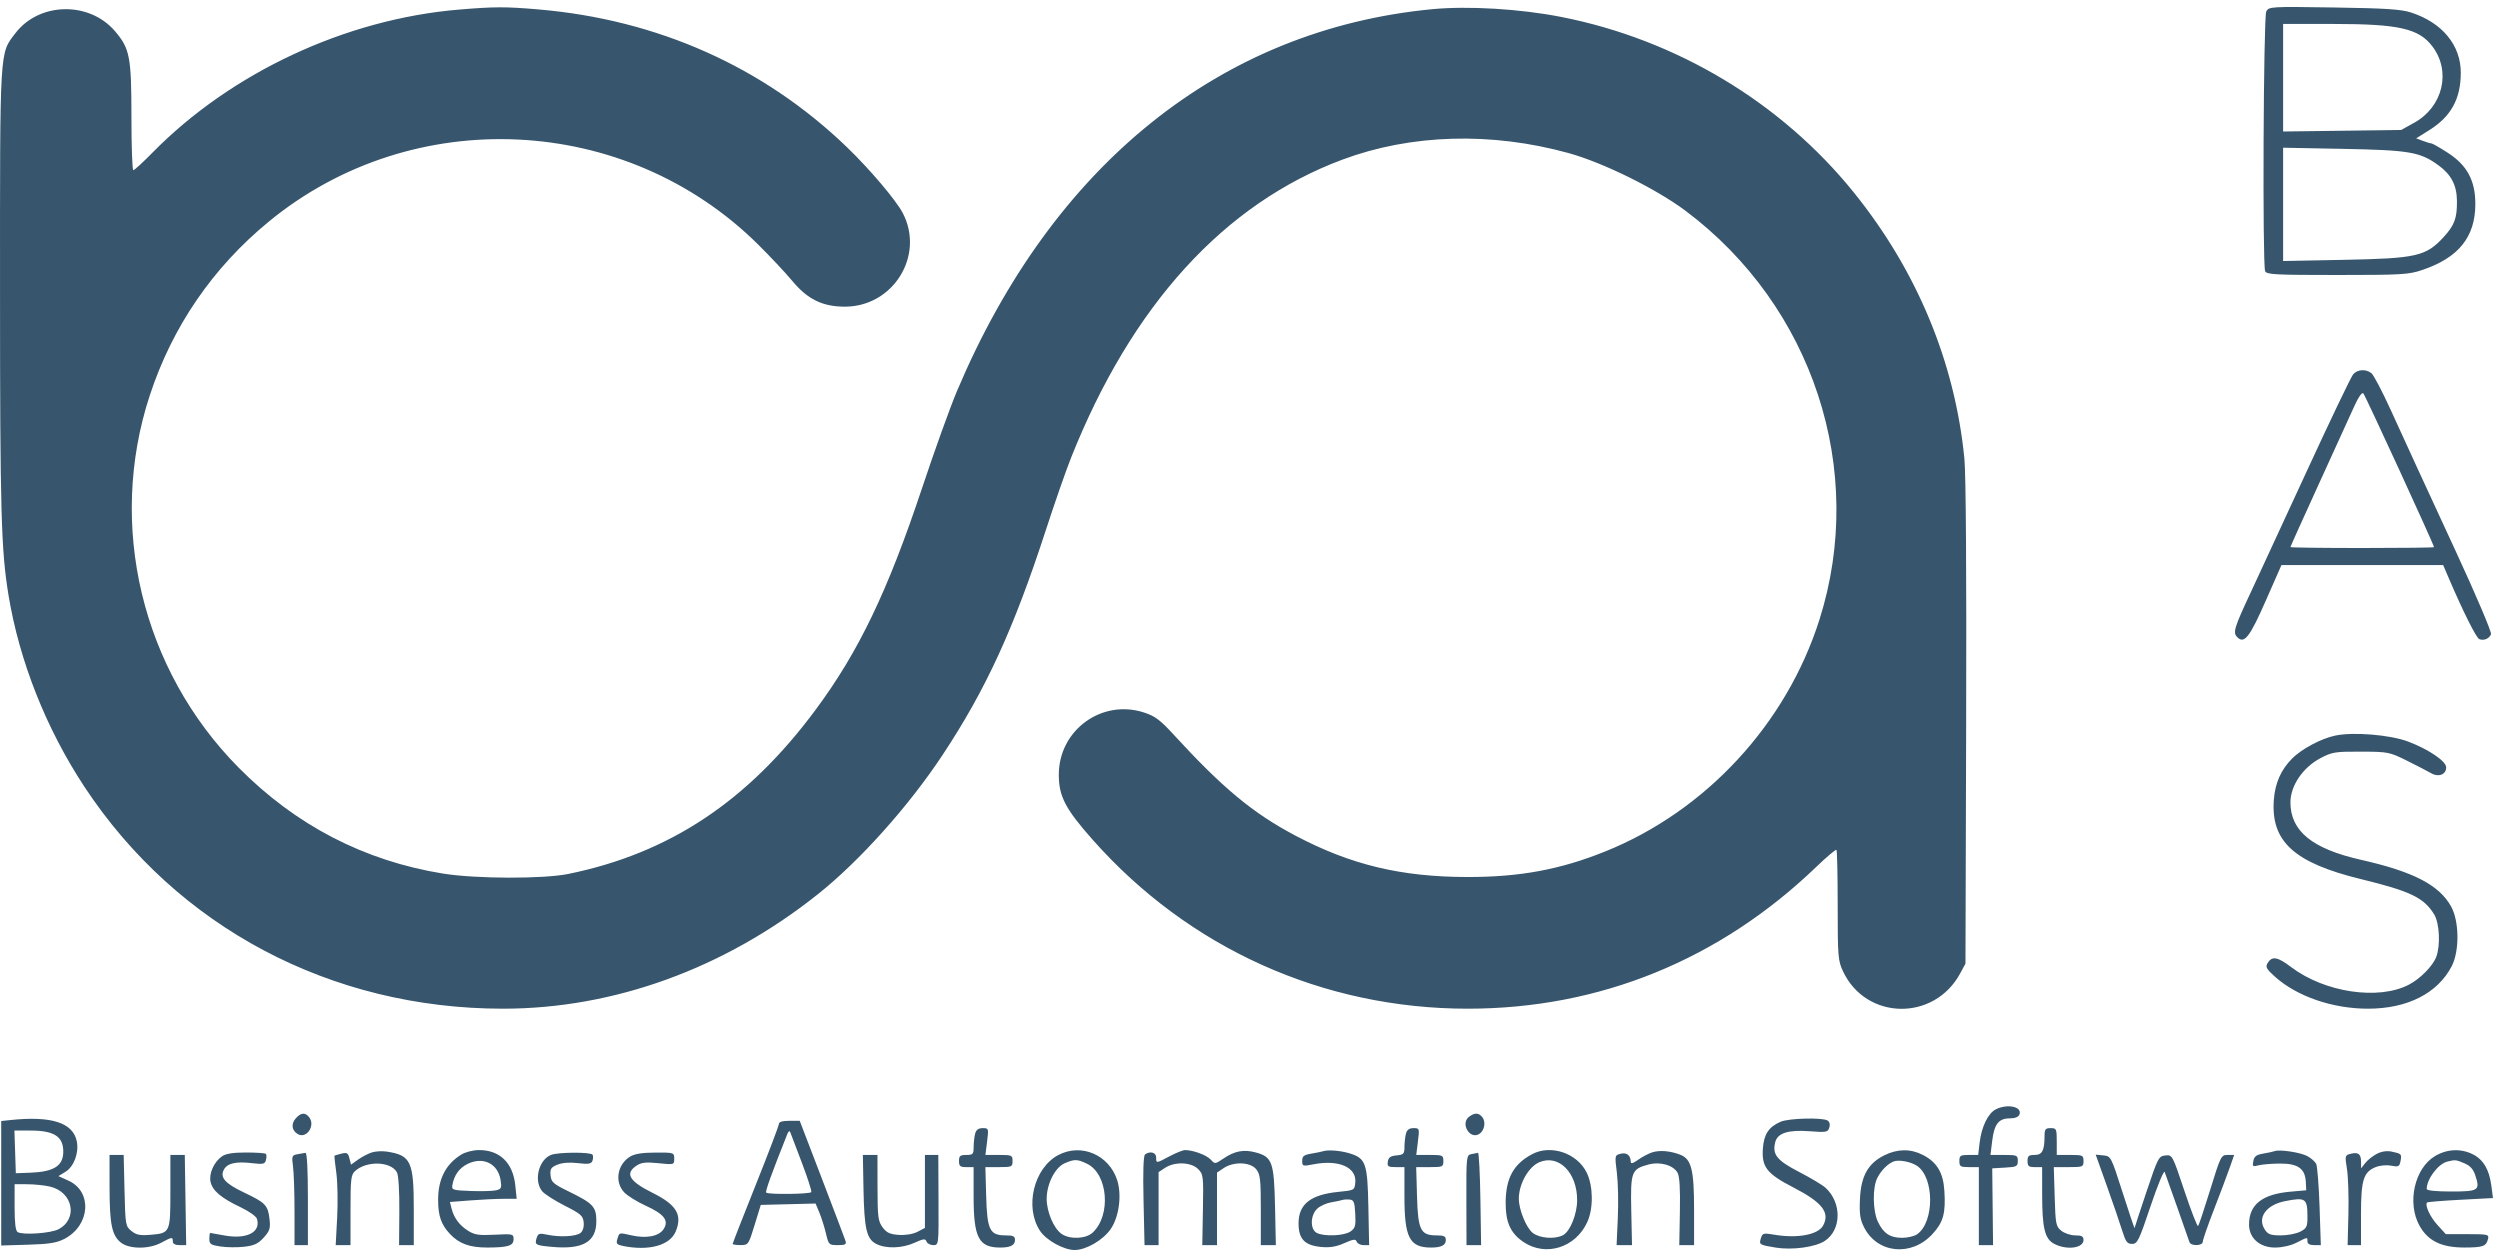 <svg width="138" height="69" viewBox="0 0 138 69" fill="none" xmlns="http://www.w3.org/2000/svg">
<path fill-rule="evenodd" clip-rule="evenodd" d="M25.326 0.53C19.074 1.056 12.753 4.01 8.401 8.441C7.886 8.966 7.417 9.395 7.36 9.395C7.302 9.395 7.255 8.073 7.255 6.459C7.255 3.139 7.168 2.681 6.349 1.723C4.923 0.055 2.16 0.113 0.846 1.838C-0.028 2.985 -0 2.514 0.001 16.113C0.003 28.275 0.062 30.382 0.473 32.874C1.072 36.501 2.554 40.237 4.664 43.436C9.775 51.183 18.259 55.68 27.766 55.68C33.895 55.68 39.988 53.465 45.144 49.363C47.45 47.529 50.159 44.504 52.031 41.673C54.425 38.053 55.95 34.731 57.731 29.26C58.216 27.77 58.841 25.975 59.121 25.272C62.468 16.855 67.569 11.249 74.099 8.812C77.887 7.398 82.323 7.271 86.596 8.453C88.497 8.979 91.427 10.426 93.043 11.637C100.08 16.911 103.045 25.962 100.435 34.199C98.611 39.955 94.171 44.761 88.609 47C86.126 48 83.895 48.414 81.018 48.411C77.348 48.408 74.57 47.742 71.523 46.135C69.164 44.892 67.489 43.502 64.761 40.525C64.049 39.748 63.753 39.528 63.163 39.334C60.827 38.566 58.446 40.296 58.446 42.763C58.446 43.959 58.806 44.65 60.317 46.356C65.623 52.344 73.031 55.68 81.021 55.68C88.298 55.68 94.921 52.984 100.265 47.846C100.838 47.295 101.337 46.875 101.373 46.912C101.41 46.949 101.44 48.332 101.44 49.985C101.44 52.793 101.46 53.033 101.733 53.615C103.005 56.325 106.766 56.391 108.204 53.729L108.494 53.191L108.532 39.937C108.556 31.642 108.519 26.168 108.434 25.303C107.906 19.977 105.813 14.941 102.333 10.626C98.326 5.657 92.549 2.19 86.191 0.937C83.911 0.488 81.042 0.316 79.046 0.508C67.386 1.63 58.107 9.087 52.828 21.58C52.451 22.473 51.59 24.864 50.914 26.895C49.002 32.639 47.402 35.974 45.01 39.195C41.266 44.238 36.947 47.102 31.373 48.241C29.986 48.524 26.257 48.513 24.453 48.221C20.098 47.515 16.322 45.556 13.167 42.367C7.82 36.96 5.918 29.002 8.263 21.841C9.509 18.035 11.742 14.773 14.847 12.225C22.788 5.706 34.541 6.26 41.85 13.498C42.522 14.165 43.367 15.065 43.727 15.499C44.573 16.52 45.398 16.926 46.63 16.928C49.303 16.932 51.055 14.112 49.836 11.765C49.468 11.056 48.001 9.326 46.736 8.109C42.144 3.692 36.309 1.087 29.737 0.521C27.918 0.364 27.283 0.365 25.326 0.53ZM125.098 0.629C124.942 0.92 124.882 14.569 125.035 14.967C125.106 15.155 125.583 15.18 129.002 15.18C132.557 15.18 132.958 15.157 133.701 14.906C135.712 14.228 136.633 13.088 136.639 11.271C136.643 9.977 136.189 9.126 135.123 8.437C134.68 8.15 134.269 7.915 134.212 7.915C134.154 7.915 133.942 7.852 133.741 7.775L133.374 7.636L134.102 7.18C135.301 6.429 135.836 5.451 135.836 4.011C135.836 2.495 134.814 1.254 133.103 0.694C132.545 0.512 131.712 0.457 128.827 0.413C125.341 0.359 125.239 0.365 125.098 0.629ZM126.028 4.291V7.259L129.286 7.217L132.544 7.175L133.269 6.773C134.849 5.896 135.314 3.946 134.271 2.565C133.521 1.572 132.414 1.322 128.776 1.322H126.028V4.291ZM126.028 11.281V14.408L129.42 14.342C133.385 14.265 133.915 14.144 134.878 13.098C135.492 12.431 135.634 12.047 135.623 11.077C135.614 10.225 135.304 9.632 134.6 9.122C133.589 8.388 133.006 8.288 129.353 8.218L126.028 8.154V11.281ZM129.894 20.663C129.781 20.793 128.614 23.23 127.302 26.079C125.989 28.928 124.628 31.873 124.276 32.624C123.315 34.676 123.242 34.918 123.499 35.175C123.884 35.561 124.184 35.176 125.075 33.149L125.936 31.192H130.399H134.862L135.165 31.898C135.966 33.769 136.691 35.218 136.859 35.283C137.111 35.38 137.411 35.251 137.504 35.007C137.547 34.896 136.681 32.857 135.579 30.476C133.38 25.72 133.157 25.234 131.946 22.581C131.49 21.581 131.019 20.689 130.898 20.596C130.587 20.357 130.135 20.388 129.894 20.663ZM129.973 22.389C129.775 22.827 128.897 24.753 128.022 26.667C127.147 28.582 126.431 30.171 126.431 30.199C126.431 30.227 128.215 30.25 130.394 30.25C132.574 30.25 134.358 30.229 134.358 30.203C134.358 30.079 130.564 21.824 130.457 21.716C130.382 21.64 130.193 21.902 129.973 22.389ZM128.897 40.606C128.115 40.774 127.058 41.337 126.528 41.868C125.913 42.483 125.586 43.221 125.516 44.146C125.343 46.45 126.636 47.628 130.327 48.528C133.065 49.196 133.804 49.553 134.369 50.481C134.659 50.958 134.72 52.186 134.484 52.812C134.291 53.326 133.596 54.031 132.961 54.359C131.28 55.226 128.321 54.782 126.473 53.385C125.711 52.809 125.415 52.76 125.169 53.167C125.043 53.375 125.107 53.491 125.576 53.912C126.793 55.004 128.757 55.68 130.713 55.68C132.884 55.68 134.552 54.835 135.332 53.34C135.771 52.499 135.754 50.848 135.299 50.034C134.634 48.847 133.218 48.115 130.327 47.462C127.637 46.855 126.436 45.879 126.432 44.297C126.429 43.38 127.116 42.364 128.085 41.853C128.73 41.512 128.897 41.485 130.327 41.491C131.835 41.497 131.897 41.51 132.88 41.998C133.434 42.273 134.035 42.584 134.215 42.689C134.61 42.919 135.03 42.75 135.03 42.361C135.03 42.019 134.06 41.361 132.927 40.934C131.93 40.558 129.892 40.392 128.897 40.606ZM110.174 61.233C109.745 61.446 109.38 62.191 109.277 63.067L109.196 63.753H108.677C108.213 63.753 108.158 63.788 108.158 64.089C108.158 64.392 108.212 64.425 108.696 64.425H109.233V66.578V68.731H109.625H110.017L109.994 66.612L109.972 64.493L110.677 64.452C111.325 64.415 111.383 64.384 111.383 64.082C111.383 63.772 111.339 63.753 110.628 63.753H109.874L109.969 62.979C110.083 62.048 110.327 61.734 110.938 61.734C111.23 61.734 111.421 61.658 111.474 61.519C111.637 61.092 110.818 60.912 110.174 61.233ZM16.334 61.724C16.058 62.029 16.096 62.386 16.425 62.594C16.912 62.901 17.44 62.121 17.057 61.66C16.838 61.395 16.613 61.416 16.334 61.724ZM81.098 61.641C80.594 62.01 81.13 62.925 81.656 62.594C81.948 62.411 82.033 61.919 81.818 61.66C81.618 61.419 81.409 61.413 81.098 61.641ZM0.537 61.83L0.067 61.881V65.317V68.752L1.545 68.708C2.723 68.673 3.132 68.607 3.561 68.383C4.983 67.64 5.11 65.774 3.78 65.173L3.222 64.922L3.613 64.684C4.076 64.402 4.361 63.652 4.244 63.025C4.046 61.97 2.841 61.582 0.537 61.83ZM98.283 61.923C97.633 62.21 97.37 62.607 97.312 63.385C97.236 64.419 97.521 64.786 98.999 65.55C100.588 66.372 101.023 66.927 100.639 67.645C100.364 68.16 99.219 68.374 97.925 68.153C97.355 68.055 97.289 68.071 97.207 68.331C97.088 68.706 97.106 68.717 98.029 68.869C98.93 69.016 100.206 68.842 100.727 68.5C101.652 67.893 101.676 66.404 100.775 65.569C100.616 65.421 99.959 65.027 99.317 64.694C98.08 64.054 97.822 63.732 97.993 63.048C98.12 62.543 98.713 62.355 99.896 62.445C100.815 62.514 100.898 62.499 100.979 62.245C101.032 62.077 100.995 61.925 100.884 61.854C100.601 61.675 98.733 61.724 98.283 61.923ZM42.995 62.04C42.995 62.134 42.42 63.647 41.718 65.403C41.016 67.158 40.442 68.625 40.442 68.663C40.442 68.7 40.638 68.73 40.878 68.729C41.308 68.728 41.321 68.709 41.655 67.619L41.995 66.511L43.507 66.473L45.02 66.435L45.229 66.936C45.344 67.213 45.508 67.729 45.592 68.085C45.741 68.714 45.759 68.731 46.247 68.731C46.664 68.731 46.735 68.691 46.671 68.495C46.629 68.366 46.043 66.822 45.37 65.064L44.145 61.869H43.57C43.194 61.869 42.995 61.928 42.995 62.04ZM53.828 62.575C53.783 62.742 53.746 63.075 53.745 63.315C53.743 63.711 53.705 63.753 53.34 63.753C53 63.753 52.937 63.805 52.937 64.089C52.937 64.373 53 64.425 53.34 64.425H53.743V66.044C53.743 68.327 54.025 68.865 55.219 68.865C55.777 68.865 56.027 68.736 56.027 68.447C56.027 68.242 55.928 68.193 55.511 68.193C54.634 68.193 54.49 67.902 54.437 66.026L54.393 64.425H55.143C55.853 64.425 55.893 64.408 55.893 64.089C55.893 63.77 55.853 63.753 55.144 63.753H54.396L54.488 63.013C54.578 62.288 54.573 62.273 54.245 62.273C54.01 62.273 53.885 62.364 53.828 62.575ZM77.609 62.575C77.565 62.742 77.527 63.071 77.526 63.307C77.525 63.692 77.48 63.74 77.088 63.778C76.753 63.81 76.641 63.891 76.608 64.123C76.571 64.388 76.624 64.425 77.045 64.425H77.525V66.044C77.525 68.327 77.806 68.865 79 68.865C79.559 68.865 79.809 68.736 79.809 68.447C79.809 68.242 79.709 68.193 79.292 68.193C78.415 68.193 78.271 67.902 78.219 66.026L78.174 64.425H78.924C79.635 64.425 79.674 64.408 79.674 64.089C79.674 63.77 79.635 63.753 78.926 63.753H78.177L78.269 63.013C78.36 62.288 78.355 62.273 78.026 62.273C77.791 62.273 77.666 62.364 77.609 62.575ZM112.859 62.71C112.856 63.516 112.73 63.753 112.308 63.753C111.984 63.753 111.92 63.808 111.92 64.089C111.92 64.373 111.983 64.425 112.323 64.425H112.726L112.727 65.939C112.728 67.804 112.873 68.391 113.398 68.663C114.09 69.022 115.01 68.899 115.01 68.447C115.01 68.248 114.912 68.193 114.555 68.193C114.305 68.193 113.957 68.077 113.783 67.936C113.487 67.696 113.463 67.57 113.418 66.052L113.37 64.425H114.19C114.976 64.425 115.01 64.411 115.01 64.089C115.01 63.771 114.97 63.753 114.272 63.753H113.533V63.013C113.533 62.313 113.514 62.273 113.197 62.273C112.908 62.273 112.86 62.334 112.859 62.71ZM0.835 63.584L0.873 64.762L1.673 64.733C2.972 64.687 3.493 64.354 3.493 63.571C3.493 62.733 2.986 62.407 1.681 62.407H0.796L0.835 63.584ZM43.456 62.609C42.58 64.811 42.234 65.772 42.294 65.832C42.407 65.945 44.718 65.919 44.783 65.804C44.815 65.749 44.582 65.023 44.266 64.192C43.949 63.361 43.662 62.604 43.627 62.511C43.586 62.399 43.526 62.434 43.456 62.609ZM20.529 63.612C20.329 63.675 19.987 63.853 19.77 64.007L19.376 64.289L19.289 63.94C19.214 63.64 19.151 63.604 18.838 63.683C18.638 63.733 18.467 63.785 18.458 63.797C18.449 63.81 18.498 64.244 18.567 64.762C18.636 65.28 18.656 66.385 18.611 67.217L18.53 68.731H18.939H19.348V66.801C19.348 65.082 19.375 64.846 19.6 64.641C20.242 64.06 21.585 64.104 21.912 64.717C21.997 64.876 22.051 65.755 22.043 66.859L22.029 68.731H22.435H22.841V66.776C22.841 64.103 22.686 63.771 21.344 63.567C21.096 63.529 20.729 63.55 20.529 63.612ZM25.461 63.734C24.604 64.264 24.184 65.084 24.184 66.229C24.184 67.112 24.35 67.593 24.831 68.108C25.339 68.652 25.924 68.866 26.901 68.864C28.051 68.861 28.35 68.766 28.35 68.401C28.35 68.114 28.31 68.105 27.308 68.156C26.437 68.201 26.197 68.165 25.838 67.938C25.357 67.635 25.051 67.22 24.923 66.7L24.837 66.35L25.955 66.263C26.57 66.215 27.399 66.176 27.797 66.175L28.521 66.174L28.445 65.435C28.317 64.189 27.592 63.483 26.442 63.484C26.115 63.484 25.689 63.593 25.461 63.734ZM58.419 63.758C57.062 64.476 56.543 66.636 57.412 67.947C57.757 68.467 58.723 69 59.319 69C59.953 69 60.883 68.46 61.31 67.844C61.77 67.181 61.932 65.969 61.671 65.151C61.222 63.747 59.686 63.088 58.419 63.758ZM64.572 63.82C63.812 64.225 63.82 64.224 63.82 63.887C63.82 63.614 63.489 63.524 63.209 63.721C63.116 63.786 63.087 64.656 63.123 66.275L63.178 68.731H63.566H63.954V66.716V64.701L64.318 64.462C64.848 64.114 65.752 64.147 66.132 64.528C66.424 64.821 66.435 64.913 66.401 66.782L66.366 68.731H66.772H67.179V66.728V64.725L67.549 64.478C68.1 64.108 69.017 64.141 69.341 64.541C69.567 64.821 69.597 65.089 69.597 66.795V68.731H70.012H70.427L70.382 66.605C70.329 64.145 70.228 63.861 69.318 63.615C68.656 63.437 68.149 63.532 67.53 63.953C67.074 64.263 67.062 64.264 66.834 64.011C66.61 63.763 65.864 63.486 65.419 63.484C65.3 63.484 64.919 63.635 64.572 63.82ZM73.024 63.55C72.95 63.575 72.663 63.634 72.385 63.68C71.972 63.75 71.882 63.821 71.882 64.078C71.882 64.379 71.906 64.386 72.52 64.267C73.901 64 74.893 64.436 74.812 65.274C74.771 65.699 74.761 65.704 73.882 65.791C72.344 65.944 71.68 66.469 71.68 67.53C71.68 68.394 72.015 68.745 72.925 68.832C73.407 68.878 73.756 68.821 74.203 68.623C74.712 68.398 74.83 68.384 74.891 68.541C74.93 68.645 75.101 68.731 75.27 68.731H75.576L75.534 66.612C75.486 64.2 75.392 63.936 74.487 63.662C73.98 63.509 73.299 63.457 73.024 63.55ZM84.578 63.708C83.549 64.252 83.119 65.036 83.112 66.38C83.107 67.473 83.379 68.074 84.097 68.559C85.326 69.388 86.976 68.872 87.618 67.458C87.962 66.7 87.948 65.48 87.589 64.735C87.067 63.657 85.612 63.16 84.578 63.708ZM91.201 63.61C91.001 63.674 90.653 63.857 90.428 64.018C90.147 64.219 90.019 64.254 90.018 64.132C90.014 63.776 89.797 63.602 89.461 63.686C89.133 63.768 89.131 63.777 89.251 64.736C89.318 65.268 89.342 66.385 89.304 67.217L89.236 68.731L89.661 68.731L90.087 68.731L90.046 66.832C90 64.68 90.053 64.535 90.99 64.283C91.639 64.108 92.366 64.314 92.603 64.739C92.713 64.937 92.754 65.625 92.73 66.881L92.696 68.731H93.105H93.513V66.776C93.513 64.559 93.367 63.98 92.747 63.74C92.198 63.527 91.615 63.478 91.201 63.61ZM104.016 63.772C103.118 64.217 102.727 64.916 102.67 66.178C102.632 67.018 102.675 67.311 102.901 67.755C103.636 69.198 105.511 69.38 106.671 68.12C107.273 67.466 107.409 66.973 107.329 65.729C107.266 64.726 106.917 64.148 106.137 63.749C105.462 63.405 104.742 63.412 104.016 63.772ZM125.558 63.543C125.484 63.572 125.203 63.633 124.934 63.678C124.553 63.741 124.432 63.832 124.383 64.09C124.325 64.39 124.352 64.412 124.67 64.327C124.862 64.276 125.396 64.231 125.856 64.229C126.845 64.222 127.247 64.51 127.282 65.248L127.304 65.704L126.431 65.78C124.872 65.918 124.147 66.493 124.147 67.591C124.147 68.345 124.735 68.865 125.586 68.865C125.975 68.865 126.454 68.756 126.767 68.596C127.397 68.275 127.371 68.277 127.371 68.529C127.371 68.659 127.502 68.731 127.741 68.731L128.11 68.731L128.04 66.612C128 65.446 127.918 64.384 127.855 64.252C127.793 64.12 127.565 63.92 127.348 63.808C126.96 63.607 125.821 63.438 125.558 63.543ZM131.201 63.691C130.979 63.806 130.693 64.034 130.565 64.197L130.333 64.493L130.33 64.13C130.327 63.696 130.178 63.583 129.751 63.69C129.441 63.768 129.434 63.796 129.553 64.535C129.62 64.956 129.656 66.072 129.632 67.015L129.588 68.731L129.958 68.731H130.327V67.042C130.327 65.142 130.461 64.704 131.125 64.429C131.359 64.332 131.726 64.296 131.988 64.346C132.4 64.423 132.451 64.398 132.51 64.089C132.584 63.702 132.565 63.682 132.007 63.566C131.754 63.513 131.453 63.56 131.201 63.691ZM134.407 63.819C133.281 64.495 132.858 66.395 133.554 67.654C134.02 68.499 134.772 68.866 136.032 68.863C137.064 68.861 137.236 68.799 137.338 68.394C137.402 68.141 137.339 68.125 136.208 68.125H135.01L134.554 67.627C134.142 67.178 133.837 66.517 133.977 66.377C134.007 66.347 134.837 66.279 135.822 66.227L137.612 66.133L137.522 65.447C137.405 64.559 137.083 64.012 136.503 63.719C135.841 63.385 135.07 63.421 134.407 63.819ZM12.256 63.828C11.81 64.14 11.523 64.782 11.623 65.239C11.73 65.726 12.207 66.13 13.274 66.636C13.731 66.853 14.14 67.14 14.182 67.275C14.419 68.021 13.608 68.43 12.361 68.193C11.972 68.119 11.63 68.058 11.604 68.058C11.577 68.058 11.555 68.206 11.555 68.386C11.555 68.673 11.633 68.726 12.172 68.807C12.512 68.858 13.101 68.864 13.482 68.82C14.034 68.756 14.253 68.653 14.56 68.312C14.892 67.944 14.935 67.805 14.878 67.299C14.792 66.532 14.659 66.392 13.489 65.836C12.419 65.328 12.127 64.997 12.36 64.561C12.547 64.212 13.022 64.102 13.901 64.206C14.532 64.28 14.622 64.259 14.682 64.029C14.72 63.886 14.716 63.734 14.675 63.693C14.634 63.652 14.14 63.618 13.578 63.618C12.869 63.618 12.463 63.682 12.256 63.828ZM16.409 63.715C16.113 63.771 16.096 63.82 16.174 64.388C16.22 64.725 16.257 65.84 16.257 66.866V68.731H16.627H16.996V66.174C16.996 64.548 16.947 63.625 16.862 63.636C16.788 63.646 16.584 63.682 16.409 63.715ZM30.413 63.752C29.731 64.027 29.452 65.18 29.928 65.757C30.058 65.914 30.617 66.272 31.171 66.553C32.059 67.003 32.184 67.112 32.219 67.472C32.244 67.718 32.177 67.948 32.051 68.053C31.807 68.256 30.913 68.305 30.207 68.155C29.775 68.063 29.703 68.085 29.624 68.333C29.503 68.716 29.55 68.743 30.475 68.828C32.175 68.982 32.918 68.552 32.918 67.412C32.918 66.614 32.748 66.43 31.397 65.771C30.537 65.351 30.428 65.254 30.391 64.882C30.357 64.525 30.411 64.439 30.765 64.292C31.032 64.181 31.436 64.15 31.9 64.205C32.487 64.274 32.636 64.25 32.703 64.076C32.748 63.959 32.75 63.808 32.709 63.74C32.614 63.586 30.8 63.595 30.413 63.752ZM34.775 63.848C34.074 64.284 33.916 65.235 34.45 65.811C34.627 66.003 35.166 66.338 35.647 66.557C36.665 67.019 36.938 67.378 36.63 67.849C36.371 68.244 35.686 68.377 34.861 68.192C34.151 68.032 34.192 68.021 34.073 68.411C34 68.65 34.053 68.71 34.409 68.781C35.825 69.064 36.978 68.745 37.297 67.982C37.682 67.059 37.347 66.502 36.008 65.838C34.731 65.204 34.481 64.775 35.139 64.343C35.409 64.165 35.656 64.138 36.348 64.209C37.212 64.298 37.217 64.296 37.217 63.958C37.217 63.623 37.201 63.618 36.176 63.622C35.445 63.624 35.028 63.692 34.775 63.848ZM81.213 63.709C80.946 63.762 80.937 63.849 80.944 66.247L80.951 68.73L81.354 68.731L81.757 68.731L81.718 66.175C81.696 64.768 81.636 63.626 81.583 63.636C81.531 63.646 81.364 63.679 81.213 63.709ZM6.047 65.535C6.048 67.567 6.177 68.199 6.673 68.59C7.143 68.96 8.22 68.963 8.903 68.596C9.504 68.274 9.539 68.27 9.539 68.529C9.539 68.659 9.67 68.731 9.909 68.731L10.278 68.731L10.239 66.242L10.2 63.753H9.802H9.405V65.754C9.405 68.055 9.398 68.07 8.287 68.163C7.729 68.209 7.521 68.166 7.254 67.95C6.93 67.687 6.918 67.619 6.873 65.716L6.827 63.753H6.437H6.046L6.047 65.535ZM47.664 65.603C47.705 67.832 47.832 68.386 48.367 68.663C48.902 68.94 49.798 68.912 50.491 68.597C50.983 68.374 51.079 68.364 51.143 68.533C51.185 68.642 51.354 68.731 51.518 68.731C51.817 68.731 51.817 68.728 51.806 66.242L51.795 63.753L51.426 63.753L51.056 63.753V65.767V67.782L50.646 67.995C50.397 68.123 49.992 68.191 49.618 68.166C49.124 68.134 48.945 68.05 48.721 67.75C48.472 67.414 48.442 67.183 48.439 65.564L48.436 63.753L48.033 63.753L47.63 63.752L47.664 65.603ZM116.298 65.46C116.636 66.408 117.017 67.517 117.143 67.924C117.337 68.548 117.422 68.664 117.692 68.664C117.984 68.664 118.07 68.487 118.712 66.578C119.098 65.431 119.448 64.583 119.49 64.694C119.572 64.91 120.765 68.281 120.858 68.563C120.936 68.797 121.594 68.779 121.594 68.542C121.594 68.439 121.873 67.636 122.213 66.76C122.554 65.883 122.944 64.847 123.079 64.459L123.326 63.753H122.961C122.608 63.753 122.575 63.818 122.005 65.67C121.68 66.724 121.379 67.627 121.336 67.676C121.293 67.725 120.956 66.859 120.586 65.753C119.918 63.753 119.912 63.742 119.53 63.781C119.161 63.818 119.118 63.9 118.491 65.771C118.131 66.844 117.833 67.752 117.828 67.789C117.823 67.826 117.528 66.948 117.172 65.838C116.53 63.834 116.523 63.82 116.104 63.778L115.682 63.736L116.298 65.46ZM25.797 64.255C25.34 64.486 25.06 64.884 24.968 65.434C24.927 65.682 25.009 65.707 25.998 65.743C26.589 65.765 27.216 65.747 27.392 65.703C27.675 65.632 27.702 65.568 27.631 65.133C27.484 64.221 26.653 63.824 25.797 64.255ZM58.767 64.214C58.235 64.446 57.773 65.366 57.777 66.183C57.78 66.901 58.166 67.806 58.595 68.108C59.052 68.427 59.938 68.392 60.316 68.039C61.349 67.075 61.158 64.787 59.998 64.236C59.458 63.979 59.312 63.977 58.767 64.214ZM84.981 64.15C84.378 64.4 83.839 65.353 83.839 66.171C83.839 66.772 84.248 67.774 84.609 68.058C84.987 68.356 85.836 68.419 86.278 68.182C86.675 67.969 87.058 67.016 87.058 66.242C87.058 64.73 86.045 63.709 84.981 64.15ZM104.531 64.112C104.202 64.241 103.845 64.6 103.63 65.016C103.356 65.546 103.373 66.834 103.661 67.442C103.966 68.084 104.333 68.327 105.001 68.327C105.3 68.327 105.672 68.239 105.827 68.13C106.789 67.455 106.781 64.984 105.813 64.35C105.468 64.124 104.812 64.002 104.531 64.112ZM135.097 64.118C134.587 64.243 133.955 65.081 133.955 65.632C133.955 65.718 134.466 65.771 135.303 65.771C136.82 65.771 136.911 65.711 136.64 64.889C136.523 64.534 136.355 64.348 136.027 64.21C135.557 64.014 135.535 64.012 135.097 64.118ZM0.806 66.637C0.806 67.506 0.859 67.94 0.973 68.011C1.252 68.184 2.795 68.079 3.221 67.858C4.327 67.285 4.032 65.793 2.754 65.498C2.459 65.43 1.9 65.372 1.512 65.37L0.806 65.367V66.637ZM74.099 66.239C74.025 66.265 73.748 66.323 73.484 66.367C73.22 66.411 72.872 66.57 72.711 66.719C72.329 67.076 72.31 67.856 72.679 68.053C73.077 68.267 74.199 68.222 74.545 67.979C74.811 67.792 74.845 67.667 74.81 67.003C74.776 66.355 74.73 66.238 74.501 66.216C74.354 66.202 74.172 66.212 74.099 66.239ZM126.14 66.302C125.093 66.506 124.587 67.213 125.017 67.871C125.193 68.14 125.339 68.193 125.903 68.193C126.275 68.193 126.757 68.1 126.975 67.987C127.323 67.807 127.371 67.71 127.371 67.191C127.371 66.146 127.279 66.079 126.14 66.302Z" fill="#37566D"/>
</svg>
